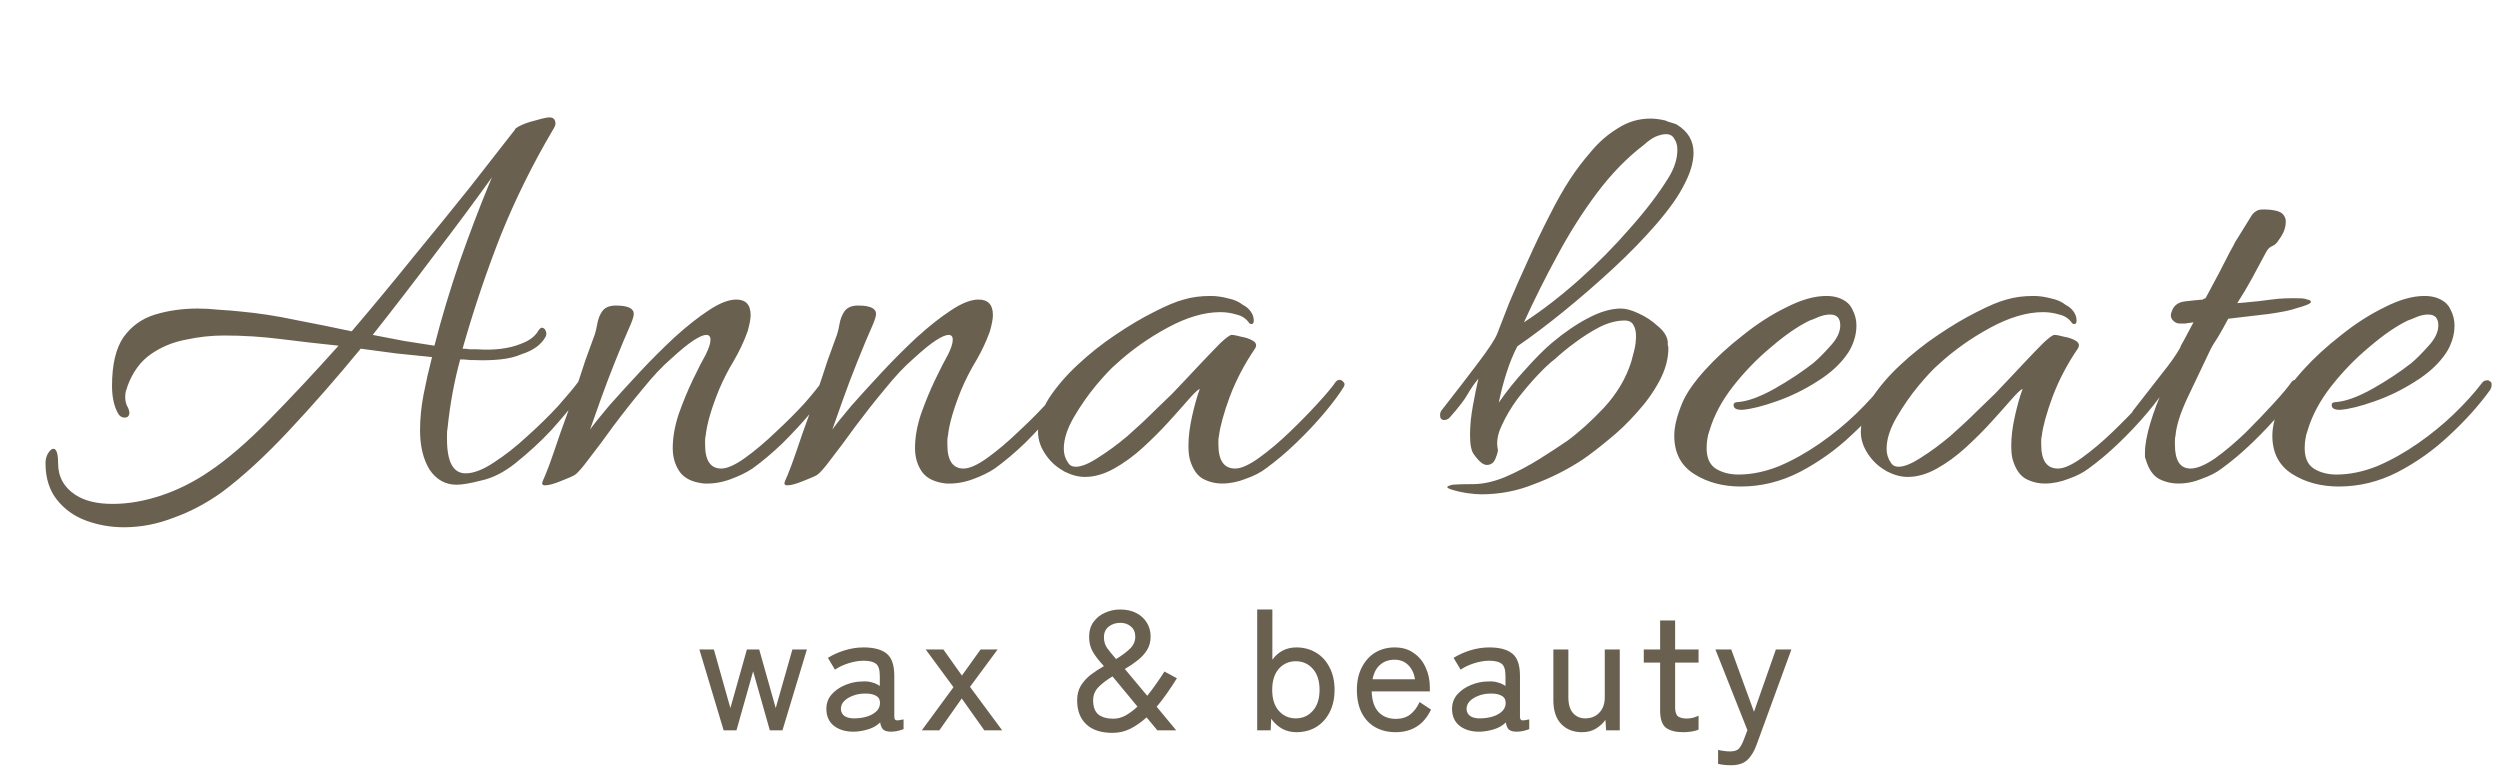 <svg width="267" height="83" viewBox="0 0 267 83" fill="none" xmlns="http://www.w3.org/2000/svg">
<path d="M13.244 56.312C11.836 56.312 10.492 56.077 9.212 55.608C7.932 55.139 6.887 54.392 6.076 53.368C5.266 52.344 4.86 51.043 4.86 49.464C4.86 49.08 4.946 48.739 5.116 48.44C5.33 48.099 5.522 47.928 5.692 47.928C6.034 47.928 6.204 48.44 6.204 49.464C6.204 50.915 6.823 52.045 8.06 52.856C9.042 53.496 10.364 53.816 12.028 53.816C13.692 53.816 15.42 53.517 17.212 52.92C19.004 52.323 20.711 51.469 22.332 50.36C24.252 49.08 26.386 47.245 28.732 44.856C31.122 42.424 33.596 39.779 36.156 36.92C34.108 36.707 32.06 36.472 30.012 36.216C28.007 35.96 25.98 35.832 23.932 35.832C22.567 35.832 21.202 35.981 19.836 36.28C18.471 36.536 17.234 37.048 16.124 37.816C15.015 38.584 14.183 39.715 13.628 41.208C13.586 41.379 13.522 41.571 13.436 41.784C13.394 41.997 13.372 42.211 13.372 42.424C13.372 42.851 13.479 43.235 13.692 43.576C13.778 43.832 13.82 43.981 13.82 44.024C13.82 44.408 13.65 44.6 13.308 44.6C13.01 44.6 12.775 44.451 12.604 44.152C12.178 43.384 11.964 42.403 11.964 41.208C11.964 38.947 12.37 37.219 13.18 36.024C14.034 34.829 15.164 34.019 16.572 33.592C17.98 33.165 19.495 32.952 21.116 32.952C21.842 32.952 22.588 32.995 23.356 33.08C24.167 33.123 24.956 33.187 25.724 33.272C27.602 33.443 29.543 33.741 31.548 34.168C33.554 34.552 35.559 34.957 37.564 35.384C39.783 32.781 41.959 30.157 44.092 27.512C46.268 24.867 48.295 22.371 50.172 20.024C52.05 17.635 53.65 15.587 54.972 13.88C55.015 13.752 55.1 13.667 55.228 13.624C55.314 13.539 55.378 13.496 55.42 13.496C55.89 13.24 56.487 13.027 57.212 12.856C57.938 12.643 58.428 12.536 58.684 12.536C59.111 12.536 59.324 12.771 59.324 13.24C59.324 13.368 59.218 13.603 59.004 13.944C56.871 17.571 55.036 21.283 53.5 25.08C52.007 28.877 50.684 32.781 49.532 36.792L49.404 37.24C49.66 37.24 49.916 37.261 50.172 37.304C50.471 37.304 50.727 37.304 50.94 37.304C52.775 37.432 54.332 37.24 55.612 36.728C56.551 36.387 57.191 35.896 57.532 35.256C57.66 35.085 57.767 35 57.852 35C58.066 35 58.215 35.128 58.3 35.384C58.386 35.597 58.364 35.811 58.236 36.024C57.767 36.835 56.935 37.432 55.74 37.816C55.058 38.115 54.268 38.307 53.372 38.392C52.519 38.477 51.623 38.499 50.684 38.456H50.3L49.532 38.392H49.148C48.508 40.739 48.06 43.171 47.804 45.688C47.762 45.901 47.74 46.115 47.74 46.328C47.74 46.499 47.74 46.691 47.74 46.904C47.74 49.336 48.402 50.552 49.724 50.552C50.578 50.552 51.58 50.168 52.732 49.4C53.927 48.632 55.122 47.693 56.316 46.584C57.554 45.475 58.663 44.387 59.644 43.32C60.626 42.211 61.351 41.336 61.82 40.696C61.906 40.611 62.034 40.568 62.204 40.568C62.631 40.568 62.759 40.803 62.588 41.272C62.503 41.4 62.14 41.912 61.5 42.808C60.86 43.661 59.986 44.707 58.876 45.944C57.767 47.139 56.466 48.333 54.972 49.528C53.778 50.467 52.583 51.064 51.388 51.32C50.236 51.619 49.362 51.768 48.764 51.768C47.57 51.768 46.61 51.235 45.884 50.168C45.202 49.059 44.86 47.651 44.86 45.944C44.86 44.707 44.988 43.427 45.244 42.104C45.5 40.781 45.799 39.459 46.14 38.136C44.903 38.008 43.644 37.88 42.364 37.752C41.084 37.581 39.804 37.411 38.524 37.24C35.964 40.355 33.404 43.277 30.844 46.008C28.327 48.696 25.959 50.872 23.74 52.536C22.076 53.731 20.348 54.648 18.556 55.288C16.807 55.971 15.036 56.312 13.244 56.312ZM46.396 36.92C47.164 33.933 48.06 30.947 49.084 27.96C50.151 24.931 51.196 22.179 52.22 19.704L52.54 18.936C50.706 21.496 48.679 24.227 46.46 27.128C44.284 30.029 42.066 32.909 39.804 35.768C40.914 35.981 42.023 36.195 43.132 36.408C44.242 36.579 45.33 36.749 46.396 36.92ZM58.216 51.832C57.917 51.832 57.832 51.683 57.96 51.384C58.088 51.128 58.322 50.552 58.664 49.656C59.005 48.717 59.389 47.608 59.816 46.328C60.285 45.048 60.754 43.725 61.224 42.36C61.693 40.995 62.12 39.715 62.504 38.52C62.93 37.325 63.272 36.387 63.528 35.704C63.613 35.448 63.698 35.085 63.784 34.616C63.869 34.104 64.04 33.656 64.296 33.272C64.594 32.845 65.085 32.632 65.768 32.632C67.048 32.632 67.688 32.931 67.688 33.528C67.688 33.741 67.581 34.104 67.368 34.616C66.856 35.768 66.301 37.091 65.704 38.584C65.106 40.077 64.573 41.485 64.104 42.808C63.634 44.131 63.272 45.155 63.016 45.88C63.442 45.283 64.125 44.429 65.064 43.32C66.045 42.211 67.133 41.016 68.328 39.736C69.522 38.456 70.76 37.219 72.04 36.024C73.362 34.829 74.578 33.869 75.688 33.144C76.84 32.376 77.821 31.992 78.632 31.992C79.656 31.992 80.168 32.547 80.168 33.656C80.168 34.04 80.061 34.616 79.848 35.384C79.464 36.451 78.973 37.496 78.376 38.52C77.778 39.501 77.245 40.547 76.776 41.656C75.965 43.661 75.496 45.283 75.368 46.52C75.325 46.691 75.304 46.861 75.304 47.032C75.304 47.16 75.304 47.309 75.304 47.48C75.304 49.187 75.88 50.04 77.032 50.04C77.672 50.04 78.525 49.656 79.592 48.888C80.658 48.12 81.746 47.203 82.856 46.136C84.008 45.069 85.032 44.045 85.928 43.064C86.824 42.04 87.442 41.272 87.784 40.76C87.912 40.632 88.04 40.568 88.168 40.568C88.338 40.568 88.466 40.632 88.552 40.76C88.68 40.888 88.701 41.059 88.616 41.272C88.232 41.997 87.57 42.915 86.632 44.024C85.736 45.091 84.733 46.179 83.624 47.288C82.514 48.355 81.426 49.272 80.36 50.04C79.72 50.467 78.93 50.851 77.992 51.192C77.053 51.533 76.114 51.683 75.176 51.64C73.981 51.512 73.128 51.107 72.616 50.424C72.104 49.699 71.848 48.845 71.848 47.864C71.848 46.712 72.061 45.496 72.488 44.216C72.957 42.893 73.469 41.656 74.024 40.504C74.578 39.352 75.026 38.477 75.368 37.88C75.709 37.197 75.88 36.664 75.88 36.28C75.88 35.939 75.73 35.768 75.432 35.768C75.133 35.768 74.685 35.96 74.088 36.344C73.49 36.728 72.68 37.389 71.656 38.328C70.717 39.139 69.714 40.205 68.648 41.528C67.581 42.808 66.536 44.131 65.512 45.496C64.53 46.861 63.656 48.035 62.888 49.016C62.162 49.997 61.65 50.573 61.352 50.744C61.138 50.872 60.648 51.085 59.88 51.384C59.154 51.683 58.6 51.832 58.216 51.832ZM84.091 51.832C83.792 51.832 83.707 51.683 83.835 51.384C83.963 51.128 84.197 50.552 84.539 49.656C84.88 48.717 85.264 47.608 85.691 46.328C86.16 45.048 86.629 43.725 87.099 42.36C87.568 40.995 87.995 39.715 88.379 38.52C88.805 37.325 89.147 36.387 89.403 35.704C89.488 35.448 89.573 35.085 89.659 34.616C89.744 34.104 89.915 33.656 90.171 33.272C90.469 32.845 90.96 32.632 91.643 32.632C92.923 32.632 93.563 32.931 93.563 33.528C93.563 33.741 93.456 34.104 93.243 34.616C92.731 35.768 92.176 37.091 91.579 38.584C90.981 40.077 90.448 41.485 89.979 42.808C89.509 44.131 89.147 45.155 88.891 45.88C89.317 45.283 90 44.429 90.939 43.32C91.92 42.211 93.008 41.016 94.203 39.736C95.397 38.456 96.635 37.219 97.915 36.024C99.237 34.829 100.453 33.869 101.563 33.144C102.715 32.376 103.696 31.992 104.507 31.992C105.531 31.992 106.043 32.547 106.043 33.656C106.043 34.04 105.936 34.616 105.723 35.384C105.339 36.451 104.848 37.496 104.251 38.52C103.653 39.501 103.12 40.547 102.651 41.656C101.84 43.661 101.371 45.283 101.243 46.52C101.2 46.691 101.179 46.861 101.179 47.032C101.179 47.16 101.179 47.309 101.179 47.48C101.179 49.187 101.755 50.04 102.907 50.04C103.547 50.04 104.4 49.656 105.467 48.888C106.533 48.12 107.621 47.203 108.731 46.136C109.883 45.069 110.907 44.045 111.803 43.064C112.699 42.04 113.317 41.272 113.659 40.76C113.787 40.632 113.915 40.568 114.043 40.568C114.213 40.568 114.341 40.632 114.427 40.76C114.555 40.888 114.576 41.059 114.491 41.272C114.107 41.997 113.445 42.915 112.507 44.024C111.611 45.091 110.608 46.179 109.499 47.288C108.389 48.355 107.301 49.272 106.235 50.04C105.595 50.467 104.805 50.851 103.867 51.192C102.928 51.533 101.989 51.683 101.051 51.64C99.856 51.512 99.003 51.107 98.491 50.424C97.979 49.699 97.723 48.845 97.723 47.864C97.723 46.712 97.936 45.496 98.363 44.216C98.832 42.893 99.344 41.656 99.899 40.504C100.453 39.352 100.901 38.477 101.243 37.88C101.584 37.197 101.755 36.664 101.755 36.28C101.755 35.939 101.605 35.768 101.307 35.768C101.008 35.768 100.56 35.96 99.963 36.344C99.365 36.728 98.555 37.389 97.531 38.328C96.592 39.139 95.589 40.205 94.523 41.528C93.456 42.808 92.411 44.131 91.387 45.496C90.405 46.861 89.531 48.035 88.763 49.016C88.037 49.997 87.525 50.573 87.227 50.744C87.013 50.872 86.523 51.085 85.755 51.384C85.029 51.683 84.475 51.832 84.091 51.832ZM130.51 51.64C129.784 51.64 129.102 51.469 128.462 51.128C127.864 50.787 127.416 50.147 127.118 49.208C126.99 48.824 126.926 48.291 126.926 47.608C126.926 46.669 127.054 45.624 127.31 44.472C127.566 43.32 127.843 42.339 128.142 41.528C127.928 41.613 127.523 41.997 126.926 42.68C126.371 43.32 125.667 44.109 124.814 45.048C124.003 45.944 123.086 46.861 122.062 47.8C121.08 48.696 120.056 49.443 118.99 50.04C117.923 50.637 116.878 50.936 115.854 50.936C115.171 50.936 114.446 50.744 113.678 50.36C112.91 49.933 112.291 49.4 111.822 48.76C111.182 47.907 110.862 47.032 110.862 46.136C110.862 44.984 111.246 43.789 112.014 42.552C112.824 41.315 113.848 40.12 115.086 38.968C116.366 37.773 117.71 36.707 119.118 35.768C120.568 34.787 121.934 33.976 123.214 33.336C124.536 32.653 125.603 32.205 126.414 31.992C127.267 31.736 128.227 31.608 129.294 31.608C129.891 31.608 130.51 31.693 131.15 31.864C131.79 31.992 132.323 32.227 132.75 32.568C133.091 32.739 133.368 32.973 133.582 33.272C133.795 33.571 133.902 33.891 133.902 34.232C133.902 34.573 133.752 34.68 133.454 34.552C133.112 34.04 132.643 33.72 132.046 33.592C131.491 33.421 130.915 33.336 130.318 33.336C128.611 33.336 126.734 33.891 124.686 35C122.638 36.109 120.803 37.411 119.182 38.904C118.67 39.331 117.966 40.077 117.07 41.144C116.216 42.168 115.427 43.299 114.702 44.536C113.976 45.773 113.614 46.904 113.614 47.928C113.614 48.483 113.763 48.973 114.062 49.4C114.232 49.699 114.51 49.848 114.894 49.848C115.491 49.848 116.28 49.528 117.262 48.888C118.286 48.248 119.331 47.48 120.398 46.584C121.464 45.645 122.424 44.749 123.278 43.896C124.174 43.043 124.814 42.424 125.198 42.04C125.411 41.827 125.816 41.4 126.414 40.76C127.054 40.077 127.736 39.352 128.462 38.584C129.187 37.816 129.827 37.155 130.382 36.6C130.979 36.045 131.363 35.768 131.534 35.768C131.747 35.768 132.088 35.832 132.558 35.96C133.07 36.045 133.496 36.195 133.838 36.408C134.179 36.621 134.243 36.899 134.03 37.24C132.92 38.861 132.024 40.568 131.342 42.36C130.702 44.109 130.318 45.496 130.19 46.52C130.147 46.691 130.126 46.861 130.126 47.032C130.126 47.16 130.126 47.309 130.126 47.48C130.126 49.187 130.723 50.04 131.918 50.04C132.558 50.04 133.411 49.656 134.478 48.888C135.544 48.12 136.632 47.203 137.742 46.136C138.851 45.069 139.854 44.045 140.75 43.064C141.688 42.04 142.328 41.272 142.67 40.76C142.798 40.632 142.926 40.568 143.054 40.568C143.224 40.568 143.374 40.653 143.502 40.824C143.63 40.952 143.63 41.123 143.502 41.336C143.032 42.104 142.35 43.021 141.454 44.088C140.558 45.155 139.555 46.221 138.446 47.288C137.336 48.355 136.248 49.272 135.182 50.04C134.627 50.467 133.923 50.829 133.07 51.128C132.216 51.469 131.363 51.64 130.51 51.64ZM158.214 52.792C157.787 52.792 157.275 52.749 156.678 52.664C156.123 52.579 155.632 52.472 155.206 52.344C154.779 52.216 154.566 52.109 154.566 52.024C154.566 51.939 154.758 51.853 155.142 51.768C155.568 51.725 156.294 51.704 157.318 51.704C158.384 51.704 159.536 51.448 160.774 50.936C162.054 50.381 163.27 49.741 164.422 49.016C165.574 48.291 166.555 47.651 167.366 47.096C168.646 46.157 169.968 44.963 171.334 43.512C172.699 42.019 173.659 40.397 174.214 38.648C174.299 38.349 174.406 37.944 174.534 37.432C174.662 36.92 174.726 36.408 174.726 35.896C174.726 35.427 174.64 35.043 174.47 34.744C174.299 34.403 173.979 34.232 173.51 34.232C172.656 34.232 171.76 34.467 170.822 34.936C169.926 35.405 169.051 35.96 168.198 36.6C167.387 37.197 166.683 37.773 166.086 38.328C165.574 38.712 164.955 39.288 164.23 40.056C163.504 40.824 162.779 41.677 162.054 42.616C161.371 43.555 160.816 44.493 160.39 45.432C159.963 46.328 159.814 47.139 159.942 47.864C160.027 48.035 159.963 48.376 159.75 48.888C159.579 49.4 159.259 49.656 158.79 49.656C158.406 49.656 157.958 49.293 157.446 48.568C157.147 48.227 156.998 47.523 156.998 46.456C156.998 45.475 157.104 44.408 157.318 43.256C157.531 42.104 157.723 41.165 157.894 40.44C157.467 40.952 157.083 41.507 156.742 42.104C156.443 42.659 155.803 43.491 154.822 44.6C154.651 44.771 154.459 44.856 154.246 44.856C153.947 44.856 153.798 44.685 153.798 44.344C153.798 44.088 153.883 43.875 154.054 43.704C155.59 41.741 156.87 40.077 157.894 38.712C158.96 37.304 159.622 36.301 159.878 35.704C160.219 34.808 160.667 33.656 161.222 32.248C161.819 30.84 162.48 29.347 163.206 27.768C163.931 26.147 164.678 24.589 165.446 23.096C166.214 21.56 166.96 20.237 167.686 19.128C168.326 18.147 169.072 17.165 169.926 16.184C170.779 15.16 171.739 14.328 172.806 13.688C173.872 13.005 175.024 12.664 176.262 12.664C176.731 12.664 177.243 12.728 177.798 12.856C177.84 12.856 177.947 12.899 178.118 12.984L178.758 13.176C178.843 13.219 178.907 13.24 178.95 13.24C178.992 13.24 179.035 13.261 179.078 13.304C180.272 14.029 180.87 15.032 180.87 16.312C180.87 17.336 180.528 18.488 179.846 19.768C179.248 20.963 178.267 22.349 176.902 23.928C175.579 25.464 174.043 27.043 172.294 28.664C170.587 30.243 168.816 31.779 166.982 33.272C165.19 34.723 163.547 35.96 162.054 36.984C161.627 37.795 161.243 38.733 160.902 39.8C160.56 40.867 160.283 41.933 160.07 43C160.923 41.763 161.883 40.568 162.95 39.416C164.016 38.221 164.955 37.283 165.766 36.6C167.088 35.491 168.368 34.616 169.606 33.976C170.886 33.293 172.059 32.952 173.126 32.952C173.638 32.952 174.256 33.123 174.982 33.464C175.75 33.805 176.432 34.253 177.03 34.808C177.67 35.32 178.032 35.875 178.118 36.472C178.118 36.6 178.118 36.728 178.118 36.856C178.16 36.941 178.182 37.048 178.182 37.176C178.182 38.328 177.862 39.501 177.222 40.696C176.582 41.891 175.771 43.021 174.79 44.088C173.851 45.155 172.848 46.115 171.782 46.968C170.758 47.821 169.84 48.525 169.03 49.08C167.408 50.147 165.68 51.021 163.846 51.704C162.054 52.429 160.176 52.792 158.214 52.792ZM162.758 34.424C164.72 33.144 166.683 31.629 168.646 29.88C170.608 28.131 172.422 26.296 174.086 24.376C175.792 22.456 177.158 20.664 178.182 19C178.822 17.976 179.142 16.973 179.142 15.992C179.142 15.523 179.035 15.139 178.822 14.84C178.651 14.499 178.352 14.328 177.926 14.328C177.627 14.328 177.264 14.413 176.838 14.584C176.454 14.755 176.027 15.053 175.558 15.48C173.766 16.845 172.102 18.552 170.566 20.6C169.03 22.648 167.622 24.867 166.342 27.256C165.062 29.603 163.867 31.992 162.758 34.424ZM185.915 51.96C183.995 51.96 182.331 51.512 180.923 50.616C179.515 49.72 178.811 48.355 178.811 46.52C178.811 45.539 179.11 44.344 179.707 42.936C180.134 41.955 180.923 40.824 182.075 39.544C183.227 38.264 184.571 37.027 186.107 35.832C187.643 34.595 189.201 33.592 190.779 32.824C192.358 32.013 193.787 31.608 195.067 31.608C195.537 31.608 195.963 31.672 196.347 31.8C197.073 32.056 197.563 32.461 197.819 33.016C198.118 33.571 198.267 34.147 198.267 34.744C198.267 35.299 198.182 35.832 198.011 36.344C197.841 36.856 197.627 37.304 197.371 37.688C196.603 38.84 195.494 39.864 194.043 40.76C192.635 41.656 191.185 42.36 189.691 42.872C188.241 43.384 187.046 43.683 186.107 43.768H185.979C185.425 43.768 185.147 43.597 185.147 43.256C185.147 43.043 185.318 42.936 185.659 42.936C186.683 42.851 187.963 42.381 189.499 41.528C191.078 40.632 192.465 39.715 193.659 38.776C194.171 38.349 194.769 37.752 195.451 36.984C196.177 36.216 196.539 35.469 196.539 34.744C196.539 33.976 196.177 33.592 195.451 33.592C195.067 33.592 194.662 33.677 194.235 33.848C193.851 34.019 193.531 34.147 193.275 34.232C192.038 34.829 190.673 35.768 189.179 37.048C187.686 38.285 186.321 39.693 185.083 41.272C183.889 42.808 183.057 44.365 182.587 45.944C182.459 46.285 182.374 46.627 182.331 46.968C182.289 47.267 182.267 47.565 182.267 47.864C182.267 48.888 182.587 49.613 183.227 50.04C183.91 50.467 184.721 50.68 185.659 50.68C187.067 50.68 188.518 50.381 190.011 49.784C191.505 49.144 192.955 48.333 194.363 47.352C195.771 46.371 197.051 45.325 198.203 44.216C199.398 43.064 200.401 41.955 201.211 40.888C201.339 40.717 201.489 40.632 201.659 40.632C201.83 40.589 201.937 40.611 201.979 40.696C202.15 40.739 202.235 40.867 202.235 41.08C202.235 41.251 202.193 41.421 202.107 41.592C200.913 43.256 199.462 44.877 197.755 46.456C196.091 48.035 194.235 49.357 192.187 50.424C190.182 51.448 188.091 51.96 185.915 51.96ZM218.385 51.64C217.659 51.64 216.977 51.469 216.337 51.128C215.739 50.787 215.291 50.147 214.993 49.208C214.865 48.824 214.801 48.291 214.801 47.608C214.801 46.669 214.929 45.624 215.185 44.472C215.441 43.32 215.718 42.339 216.017 41.528C215.803 41.613 215.398 41.997 214.801 42.68C214.246 43.32 213.542 44.109 212.689 45.048C211.878 45.944 210.961 46.861 209.937 47.8C208.955 48.696 207.931 49.443 206.865 50.04C205.798 50.637 204.753 50.936 203.729 50.936C203.046 50.936 202.321 50.744 201.553 50.36C200.785 49.933 200.166 49.4 199.697 48.76C199.057 47.907 198.737 47.032 198.737 46.136C198.737 44.984 199.121 43.789 199.889 42.552C200.699 41.315 201.723 40.12 202.961 38.968C204.241 37.773 205.585 36.707 206.993 35.768C208.443 34.787 209.809 33.976 211.089 33.336C212.411 32.653 213.478 32.205 214.289 31.992C215.142 31.736 216.102 31.608 217.169 31.608C217.766 31.608 218.385 31.693 219.025 31.864C219.665 31.992 220.198 32.227 220.625 32.568C220.966 32.739 221.243 32.973 221.457 33.272C221.67 33.571 221.777 33.891 221.777 34.232C221.777 34.573 221.627 34.68 221.329 34.552C220.987 34.04 220.518 33.72 219.921 33.592C219.366 33.421 218.79 33.336 218.193 33.336C216.486 33.336 214.609 33.891 212.561 35C210.513 36.109 208.678 37.411 207.057 38.904C206.545 39.331 205.841 40.077 204.945 41.144C204.091 42.168 203.302 43.299 202.577 44.536C201.851 45.773 201.489 46.904 201.489 47.928C201.489 48.483 201.638 48.973 201.937 49.4C202.107 49.699 202.385 49.848 202.769 49.848C203.366 49.848 204.155 49.528 205.137 48.888C206.161 48.248 207.206 47.48 208.273 46.584C209.339 45.645 210.299 44.749 211.153 43.896C212.049 43.043 212.689 42.424 213.073 42.04C213.286 41.827 213.691 41.4 214.289 40.76C214.929 40.077 215.611 39.352 216.337 38.584C217.062 37.816 217.702 37.155 218.257 36.6C218.854 36.045 219.238 35.768 219.409 35.768C219.622 35.768 219.963 35.832 220.433 35.96C220.945 36.045 221.371 36.195 221.713 36.408C222.054 36.621 222.118 36.899 221.905 37.24C220.795 38.861 219.899 40.568 219.217 42.36C218.577 44.109 218.193 45.496 218.065 46.52C218.022 46.691 218.001 46.861 218.001 47.032C218.001 47.16 218.001 47.309 218.001 47.48C218.001 49.187 218.598 50.04 219.793 50.04C220.433 50.04 221.286 49.656 222.353 48.888C223.419 48.12 224.507 47.203 225.617 46.136C226.726 45.069 227.729 44.045 228.625 43.064C229.563 42.04 230.203 41.272 230.545 40.76C230.673 40.632 230.801 40.568 230.929 40.568C231.099 40.568 231.249 40.653 231.377 40.824C231.505 40.952 231.505 41.123 231.377 41.336C230.907 42.104 230.225 43.021 229.329 44.088C228.433 45.155 227.43 46.221 226.321 47.288C225.211 48.355 224.123 49.272 223.057 50.04C222.502 50.467 221.798 50.829 220.945 51.128C220.091 51.469 219.238 51.64 218.385 51.64ZM232.665 51.64C231.897 51.64 231.193 51.469 230.553 51.128C229.955 50.787 229.507 50.147 229.209 49.208C229.166 49.08 229.123 48.952 229.081 48.824C229.081 48.696 229.081 48.547 229.081 48.376C229.081 47.523 229.273 46.456 229.657 45.176C230.041 43.896 230.51 42.659 231.065 41.464C230.809 41.805 230.51 42.232 230.169 42.744C229.827 43.213 229.337 43.832 228.697 44.6C228.526 44.771 228.334 44.856 228.121 44.856C227.822 44.856 227.673 44.685 227.673 44.344C227.673 44.088 227.758 43.875 227.929 43.704C229.038 42.296 230.019 41.037 230.873 39.928C231.769 38.819 232.43 37.88 232.857 37.112C232.857 37.027 232.985 36.771 233.241 36.344C233.497 35.875 233.838 35.235 234.265 34.424C233.923 34.467 233.625 34.509 233.369 34.552C233.155 34.552 232.963 34.552 232.793 34.552C232.494 34.552 232.238 34.424 232.025 34.168C231.811 33.912 231.79 33.592 231.961 33.208C232.174 32.611 232.643 32.269 233.369 32.184C234.094 32.099 234.734 32.035 235.289 31.992C235.331 31.907 235.417 31.864 235.545 31.864C236.057 30.925 236.547 30.008 237.017 29.112C237.486 28.216 237.87 27.469 238.169 26.872C238.51 26.275 238.681 25.955 238.681 25.912C239.534 24.547 240.089 23.651 240.345 23.224C240.601 22.755 240.942 22.477 241.369 22.392C241.838 22.349 242.329 22.371 242.841 22.456C243.395 22.541 243.758 22.733 243.929 23.032C244.057 23.203 244.121 23.416 244.121 23.672C244.121 24.056 244.035 24.44 243.865 24.824C243.694 25.165 243.523 25.443 243.353 25.656C243.182 25.955 242.947 26.168 242.649 26.296C242.393 26.381 242.158 26.637 241.945 27.064C241.518 27.875 241.049 28.749 240.537 29.688C240.025 30.627 239.491 31.523 238.937 32.376L239.705 32.312C240.729 32.227 241.689 32.12 242.585 31.992C243.523 31.864 244.59 31.821 245.785 31.864C245.998 31.864 246.211 31.907 246.425 31.992C246.681 32.035 246.809 32.12 246.809 32.248C246.809 32.419 246.254 32.653 245.145 32.952C244.718 33.123 243.779 33.315 242.329 33.528C240.921 33.699 239.47 33.869 237.977 34.04C237.55 34.851 237.166 35.533 236.825 36.088C236.483 36.6 236.249 36.984 236.121 37.24C235.182 39.203 234.329 40.995 233.561 42.616C232.835 44.195 232.43 45.496 232.345 46.52C232.302 46.691 232.281 46.861 232.281 47.032C232.281 47.16 232.281 47.309 232.281 47.48C232.281 49.187 232.835 50.04 233.945 50.04C234.627 50.04 235.502 49.677 236.569 48.952C237.635 48.184 238.723 47.267 239.833 46.2C240.942 45.091 241.945 44.045 242.841 43.064C243.779 42.04 244.419 41.272 244.761 40.76C244.889 40.632 245.017 40.568 245.145 40.568C245.315 40.568 245.443 40.632 245.529 40.76C245.657 40.888 245.678 41.059 245.593 41.272C245.209 41.997 244.547 42.915 243.609 44.024C242.713 45.091 241.689 46.179 240.537 47.288C239.427 48.355 238.339 49.272 237.273 50.04C236.718 50.467 236.014 50.829 235.161 51.128C234.35 51.469 233.518 51.64 232.665 51.64ZM249.79 51.96C247.87 51.96 246.206 51.512 244.798 50.616C243.39 49.72 242.686 48.355 242.686 46.52C242.686 45.539 242.985 44.344 243.582 42.936C244.009 41.955 244.798 40.824 245.95 39.544C247.102 38.264 248.446 37.027 249.982 35.832C251.518 34.595 253.076 33.592 254.654 32.824C256.233 32.013 257.662 31.608 258.942 31.608C259.412 31.608 259.838 31.672 260.222 31.8C260.948 32.056 261.438 32.461 261.694 33.016C261.993 33.571 262.142 34.147 262.142 34.744C262.142 35.299 262.057 35.832 261.886 36.344C261.716 36.856 261.502 37.304 261.246 37.688C260.478 38.84 259.369 39.864 257.918 40.76C256.51 41.656 255.06 42.36 253.566 42.872C252.116 43.384 250.921 43.683 249.982 43.768H249.854C249.3 43.768 249.022 43.597 249.022 43.256C249.022 43.043 249.193 42.936 249.534 42.936C250.558 42.851 251.838 42.381 253.374 41.528C254.953 40.632 256.34 39.715 257.534 38.776C258.046 38.349 258.644 37.752 259.326 36.984C260.052 36.216 260.414 35.469 260.414 34.744C260.414 33.976 260.052 33.592 259.326 33.592C258.942 33.592 258.537 33.677 258.11 33.848C257.726 34.019 257.406 34.147 257.15 34.232C255.913 34.829 254.548 35.768 253.054 37.048C251.561 38.285 250.196 39.693 248.958 41.272C247.764 42.808 246.932 44.365 246.462 45.944C246.334 46.285 246.249 46.627 246.206 46.968C246.164 47.267 246.142 47.565 246.142 47.864C246.142 48.888 246.462 49.613 247.102 50.04C247.785 50.467 248.596 50.68 249.534 50.68C250.942 50.68 252.393 50.381 253.886 49.784C255.38 49.144 256.83 48.333 258.238 47.352C259.646 46.371 260.926 45.325 262.078 44.216C263.273 43.064 264.276 41.955 265.086 40.888C265.214 40.717 265.364 40.632 265.534 40.632C265.705 40.589 265.812 40.611 265.854 40.696C266.025 40.739 266.11 40.867 266.11 41.08C266.11 41.251 266.068 41.421 265.982 41.592C264.788 43.256 263.337 44.877 261.63 46.456C259.966 48.035 258.11 49.357 256.062 50.424C254.057 51.448 251.966 51.96 249.79 51.96Z" fill="#696050"/>
<path d="M77.285 78L74.693 69.36H76.241L78.005 75.624L79.769 69.36H81.083L82.847 75.624L84.629 69.36H86.177L83.567 78H82.217L80.435 71.7L78.653 78H77.285ZM91.281 78.144C90.405 78.168 89.679 77.97 89.103 77.55C88.539 77.118 88.257 76.5 88.257 75.696C88.257 75.108 88.443 74.598 88.815 74.166C89.199 73.734 89.685 73.398 90.273 73.158C90.873 72.906 91.491 72.78 92.127 72.78C92.499 72.756 92.841 72.792 93.153 72.888C93.465 72.972 93.735 73.098 93.963 73.266V72.186C93.963 71.514 93.819 71.076 93.531 70.872C93.255 70.668 92.823 70.566 92.235 70.566C91.731 70.566 91.191 70.656 90.615 70.836C90.051 71.016 89.571 71.244 89.175 71.52L88.419 70.26C88.911 69.948 89.493 69.684 90.165 69.468C90.849 69.252 91.539 69.144 92.235 69.144C93.339 69.144 94.161 69.366 94.701 69.81C95.241 70.242 95.511 71.034 95.511 72.186V76.524C95.511 76.752 95.571 76.884 95.691 76.92C95.811 76.956 96.081 76.926 96.501 76.83V77.874C96.345 77.934 96.147 77.994 95.907 78.054C95.667 78.114 95.421 78.144 95.169 78.144C94.785 78.144 94.509 78.072 94.341 77.928C94.173 77.784 94.059 77.526 93.999 77.154C93.675 77.478 93.267 77.718 92.775 77.874C92.283 78.03 91.785 78.12 91.281 78.144ZM91.299 76.722C91.803 76.71 92.259 76.638 92.667 76.506C93.087 76.362 93.417 76.164 93.657 75.912C93.897 75.648 94.005 75.336 93.981 74.976C93.957 74.64 93.783 74.4 93.459 74.256C93.147 74.112 92.745 74.052 92.253 74.076C91.809 74.088 91.401 74.172 91.029 74.328C90.657 74.472 90.357 74.664 90.129 74.904C89.913 75.144 89.805 75.414 89.805 75.714C89.817 76.05 89.955 76.308 90.219 76.488C90.483 76.656 90.843 76.734 91.299 76.722ZM98.448 78L101.832 73.392L98.862 69.36H100.752L102.732 72.15L104.73 69.36H106.548L103.596 73.356L107.034 78H105.126L102.714 74.598L100.32 78H98.448ZM118.818 78.27C117.594 78.27 116.658 77.964 116.01 77.352C115.362 76.74 115.038 75.888 115.038 74.796C115.038 74.196 115.17 73.674 115.434 73.23C115.71 72.786 116.064 72.396 116.496 72.06C116.94 71.724 117.408 71.418 117.9 71.142C117.384 70.59 116.988 70.08 116.712 69.612C116.448 69.144 116.316 68.616 116.316 68.028C116.316 67.392 116.472 66.858 116.784 66.426C117.108 65.982 117.522 65.652 118.026 65.436C118.53 65.208 119.064 65.094 119.628 65.094C120.3 65.094 120.876 65.22 121.356 65.472C121.848 65.724 122.226 66.072 122.49 66.516C122.754 66.948 122.886 67.434 122.886 67.974C122.886 68.538 122.754 69.03 122.49 69.45C122.226 69.858 121.884 70.224 121.464 70.548C121.056 70.872 120.612 71.172 120.132 71.448L122.526 74.31C122.838 73.926 123.144 73.518 123.444 73.086C123.756 72.654 124.062 72.198 124.362 71.718L125.694 72.438C125.358 72.978 125.01 73.506 124.65 74.022C124.29 74.538 123.918 75.024 123.534 75.48L125.622 78H123.606L122.454 76.614C121.914 77.106 121.344 77.508 120.744 77.82C120.144 78.12 119.502 78.27 118.818 78.27ZM118.908 76.758C119.352 76.758 119.784 76.644 120.204 76.416C120.636 76.176 121.062 75.858 121.482 75.462L118.818 72.24C118.254 72.576 117.768 72.942 117.36 73.338C116.952 73.734 116.748 74.22 116.748 74.796C116.748 75.492 116.934 75.996 117.306 76.308C117.69 76.608 118.224 76.758 118.908 76.758ZM119.196 70.386C119.76 70.05 120.24 69.696 120.636 69.324C121.044 68.952 121.248 68.508 121.248 67.992C121.248 67.536 121.092 67.176 120.78 66.912C120.48 66.648 120.102 66.516 119.646 66.516C119.166 66.516 118.752 66.654 118.404 66.93C118.068 67.194 117.9 67.572 117.9 68.064C117.9 68.496 118.014 68.88 118.242 69.216C118.482 69.54 118.8 69.93 119.196 70.386ZM138.445 78.198C137.881 78.198 137.371 78.072 136.915 77.82C136.459 77.556 136.075 77.202 135.763 76.758L135.709 78H134.269V65.094H135.889V70.458C136.189 70.038 136.555 69.714 136.987 69.486C137.419 69.258 137.905 69.144 138.445 69.144C139.237 69.144 139.939 69.33 140.551 69.702C141.163 70.062 141.643 70.584 141.991 71.268C142.351 71.94 142.531 72.744 142.531 73.68C142.531 74.604 142.351 75.408 141.991 76.092C141.643 76.764 141.163 77.286 140.551 77.658C139.939 78.018 139.237 78.198 138.445 78.198ZM138.391 76.722C139.123 76.722 139.729 76.452 140.209 75.912C140.689 75.372 140.929 74.628 140.929 73.68C140.929 72.72 140.689 71.97 140.209 71.43C139.729 70.89 139.123 70.62 138.391 70.62C137.659 70.62 137.053 70.89 136.573 71.43C136.105 71.97 135.871 72.72 135.871 73.68C135.871 74.628 136.105 75.372 136.573 75.912C137.053 76.452 137.659 76.722 138.391 76.722ZM149.054 78.198C148.238 78.198 147.518 78.024 146.894 77.676C146.27 77.328 145.784 76.818 145.436 76.146C145.088 75.462 144.914 74.64 144.914 73.68C144.914 72.756 145.088 71.958 145.436 71.286C145.784 70.602 146.258 70.074 146.858 69.702C147.47 69.33 148.172 69.144 148.964 69.144C149.756 69.144 150.428 69.342 150.98 69.738C151.544 70.122 151.97 70.638 152.258 71.286C152.558 71.934 152.708 72.642 152.708 73.41V73.842H146.498C146.522 74.802 146.762 75.534 147.218 76.038C147.686 76.53 148.304 76.776 149.072 76.776C149.684 76.776 150.188 76.626 150.584 76.326C150.992 76.026 151.334 75.576 151.61 74.976L152.834 75.786C152.426 76.626 151.904 77.238 151.268 77.622C150.644 78.006 149.906 78.198 149.054 78.198ZM146.588 72.546H151.124C151.028 71.922 150.788 71.418 150.404 71.034C150.02 70.65 149.534 70.458 148.946 70.458C148.322 70.458 147.806 70.638 147.398 70.998C146.99 71.346 146.72 71.862 146.588 72.546ZM158.103 78.144C157.227 78.168 156.501 77.97 155.925 77.55C155.361 77.118 155.079 76.5 155.079 75.696C155.079 75.108 155.265 74.598 155.637 74.166C156.021 73.734 156.507 73.398 157.095 73.158C157.695 72.906 158.313 72.78 158.949 72.78C159.321 72.756 159.663 72.792 159.975 72.888C160.287 72.972 160.557 73.098 160.785 73.266V72.186C160.785 71.514 160.641 71.076 160.353 70.872C160.077 70.668 159.645 70.566 159.057 70.566C158.553 70.566 158.013 70.656 157.437 70.836C156.873 71.016 156.393 71.244 155.997 71.52L155.241 70.26C155.733 69.948 156.315 69.684 156.987 69.468C157.671 69.252 158.361 69.144 159.057 69.144C160.161 69.144 160.983 69.366 161.523 69.81C162.063 70.242 162.333 71.034 162.333 72.186V76.524C162.333 76.752 162.393 76.884 162.513 76.92C162.633 76.956 162.903 76.926 163.323 76.83V77.874C163.167 77.934 162.969 77.994 162.729 78.054C162.489 78.114 162.243 78.144 161.991 78.144C161.607 78.144 161.331 78.072 161.163 77.928C160.995 77.784 160.881 77.526 160.821 77.154C160.497 77.478 160.089 77.718 159.597 77.874C159.105 78.03 158.607 78.12 158.103 78.144ZM158.121 76.722C158.625 76.71 159.081 76.638 159.489 76.506C159.909 76.362 160.239 76.164 160.479 75.912C160.719 75.648 160.827 75.336 160.803 74.976C160.779 74.64 160.605 74.4 160.281 74.256C159.969 74.112 159.567 74.052 159.075 74.076C158.631 74.088 158.223 74.172 157.851 74.328C157.479 74.472 157.179 74.664 156.951 74.904C156.735 75.144 156.627 75.414 156.627 75.714C156.639 76.05 156.777 76.308 157.041 76.488C157.305 76.656 157.665 76.734 158.121 76.722ZM168.959 78.198C168.047 78.198 167.309 77.91 166.745 77.334C166.181 76.746 165.899 75.9 165.899 74.796V69.36H167.501V74.472C167.501 75.216 167.669 75.78 168.005 76.164C168.341 76.536 168.773 76.722 169.301 76.722C169.913 76.722 170.411 76.524 170.795 76.128C171.191 75.72 171.389 75.174 171.389 74.49V69.36H172.991V78H171.533L171.461 76.884C171.209 77.244 170.867 77.556 170.435 77.82C170.015 78.072 169.523 78.198 168.959 78.198ZM179.786 78.198C178.97 78.198 178.352 78.042 177.932 77.73C177.512 77.406 177.302 76.794 177.302 75.894V70.764H175.556V69.36H177.302V66.264H178.904V69.36H181.406V70.764H178.904V75.552C178.904 76.02 179.006 76.338 179.21 76.506C179.426 76.662 179.744 76.74 180.164 76.74C180.38 76.74 180.602 76.71 180.83 76.65C181.07 76.578 181.262 76.506 181.406 76.434V77.928C181.214 78.012 180.968 78.078 180.668 78.126C180.368 78.174 180.074 78.198 179.786 78.198ZM184.878 81.726C184.362 81.726 183.9 81.678 183.492 81.582V80.088C183.672 80.136 183.87 80.172 184.086 80.196C184.314 80.232 184.53 80.25 184.734 80.25C185.19 80.25 185.508 80.16 185.688 79.98C185.868 79.8 186.048 79.482 186.228 79.026L186.624 77.982L183.204 69.36H184.896L187.326 76.02L189.666 69.36H191.322L187.614 79.512C187.35 80.244 187.014 80.796 186.606 81.168C186.21 81.54 185.634 81.726 184.878 81.726Z" fill="#696050"/>
</svg>
